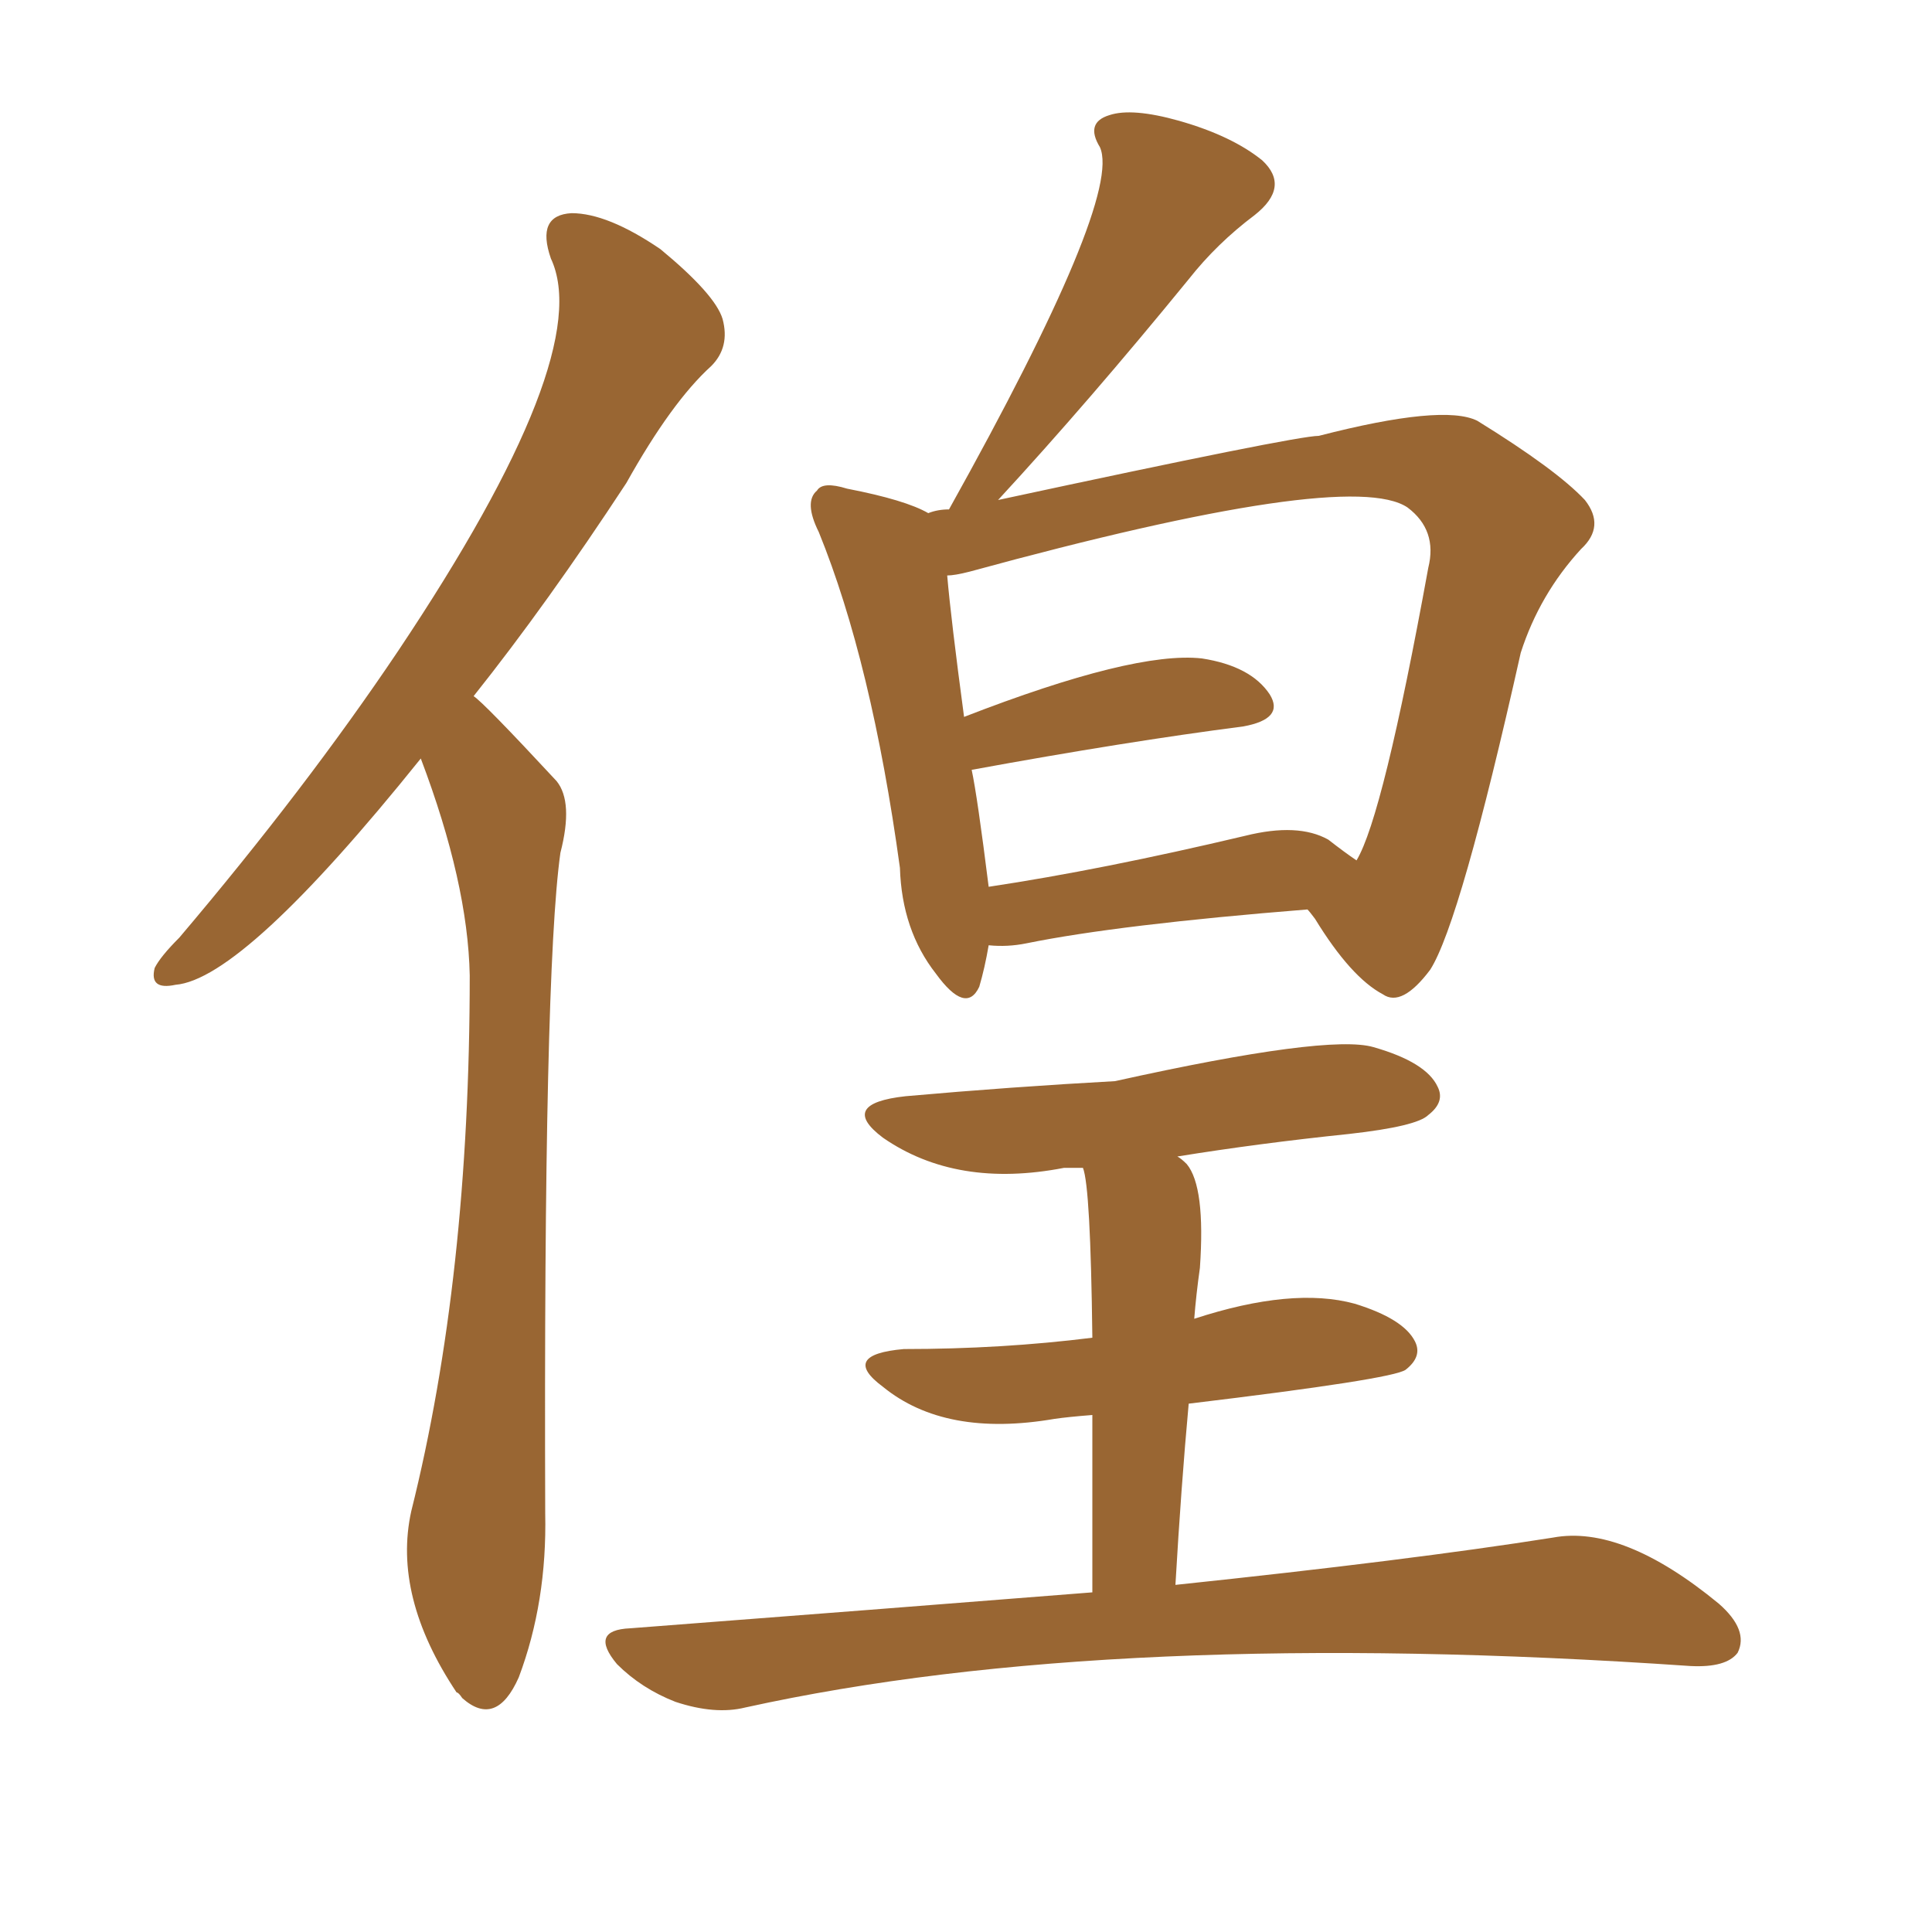 <svg xmlns="http://www.w3.org/2000/svg" xmlns:xlink="http://www.w3.org/1999/xlink" width="150" height="150"><path fill="#996633" padding="10" d="M32.67 58.89L32.67 58.89Q18.90 76.03 13.62 76.46L13.62 76.46Q11.57 76.90 12.01 75.15L12.01 75.15Q12.45 74.27 13.92 72.80L13.92 72.80Q23.73 61.23 30.91 50.54L30.91 50.54Q46.29 27.54 42.77 20.07L42.77 20.07Q41.60 16.70 44.38 16.55L44.38 16.55Q47.17 16.55 51.27 19.34L51.27 19.34Q55.52 22.85 56.10 24.76L56.10 24.76Q56.69 26.95 55.22 28.42L55.22 28.42Q52.15 31.20 48.63 37.50L48.63 37.50Q42.48 46.88 36.77 54.05L36.77 54.05Q37.50 54.49 43.21 60.64L43.21 60.64Q44.53 62.26 43.51 66.21L43.51 66.21Q42.19 75.59 42.33 117.48L42.33 117.48Q42.48 124.37 40.28 130.22L40.28 130.22Q38.53 134.18 35.89 131.84L35.89 131.84Q35.60 131.40 35.45 131.40L35.45 131.40Q30.47 123.93 31.93 117.33L31.93 117.33Q36.47 99.17 36.47 75.73L36.47 75.73Q36.33 68.55 32.67 58.89ZM76.76 73.39L76.76 73.39Q76.46 75.15 76.03 76.61L76.03 76.61Q75 78.81 72.66 75.59L72.66 75.59Q70.02 72.22 69.87 67.38L69.87 67.38Q67.68 51.42 63.57 41.31L63.57 41.31Q62.40 38.96 63.43 38.09L63.43 38.09Q63.87 37.35 65.77 37.94L65.77 37.94Q70.31 38.82 72.07 39.84L72.07 39.84Q72.80 39.55 73.68 39.55L73.68 39.55Q87.16 15.38 85.40 11.43L85.40 11.43Q84.23 9.52 86.13 8.94L86.13 8.94Q87.89 8.35 91.55 9.38L91.55 9.38Q95.65 10.55 98.00 12.45L98.00 12.45Q100.20 14.50 97.41 16.70L97.41 16.70Q94.48 18.90 92.29 21.68L92.29 21.68Q84.52 31.20 77.49 38.82L77.49 38.82Q100.63 33.84 102.39 33.84L102.39 33.84Q112.06 31.35 114.70 32.67L114.70 32.67Q120.85 36.47 123.05 38.82L123.05 38.82Q124.66 40.87 122.75 42.63L122.75 42.63Q119.53 46.14 118.07 50.68L118.07 50.68Q113.38 71.63 111.04 75.29L111.04 75.29Q108.84 78.22 107.37 77.20L107.37 77.20Q104.88 75.88 102.10 71.34L102.10 71.34Q101.66 70.75 101.51 70.61L101.51 70.61Q86.87 71.78 79.69 73.24L79.69 73.24Q78.22 73.54 76.76 73.39ZM103.13 65.19L103.13 65.19Q104.44 66.21 105.32 66.80L105.32 66.80Q107.37 63.43 110.89 44.09L110.89 44.09Q111.62 41.16 109.28 39.40L109.28 39.40Q104.74 36.33 75.29 44.38L75.29 44.38Q74.12 44.68 73.54 44.68L73.54 44.68Q73.83 48.05 74.85 55.66L74.85 55.66Q88.04 50.54 93.31 51.12L93.31 51.12Q97.12 51.71 98.58 53.91L98.58 53.91Q99.76 55.81 96.53 56.40L96.53 56.40Q87.45 57.57 75.44 59.77L75.44 59.77Q75.88 61.82 76.76 68.85L76.76 68.85Q85.55 67.53 96.68 64.89L96.68 64.89Q100.78 63.87 103.13 65.19ZM84.81 123.63L84.81 123.63L84.81 123.63Q84.81 115.58 84.81 109.86L84.81 109.86Q82.91 110.01 81.88 110.16L81.88 110.16Q73.39 111.62 68.55 107.67L68.55 107.67Q65.19 105.18 70.17 104.74L70.17 104.74Q77.78 104.74 84.81 103.86L84.81 103.86Q84.67 92.14 84.08 90.67L84.08 90.67Q83.20 90.67 82.62 90.67L82.62 90.67Q74.27 92.29 68.55 88.33L68.55 88.33Q65.04 85.69 70.31 85.11L70.31 85.11Q78.52 84.38 86.57 83.94L86.57 83.94Q103.13 80.27 106.64 81.30L106.64 81.30Q110.74 82.47 111.62 84.38L111.62 84.38Q112.21 85.55 110.89 86.57L110.89 86.57Q110.01 87.45 104.74 88.04L104.74 88.04Q97.71 88.77 91.41 89.79L91.41 89.79Q91.70 89.94 92.14 90.38L92.14 90.38Q93.60 92.14 93.16 98.44L93.16 98.44Q92.87 100.49 92.72 102.39L92.72 102.39Q100.34 99.90 105.18 101.22L105.18 101.22Q108.98 102.39 109.86 104.15L109.86 104.15Q110.45 105.32 109.13 106.35L109.13 106.35Q108.11 107.08 92.29 108.98L92.29 108.98Q91.70 115.43 91.26 123.05L91.26 123.05Q109.42 121.14 120.56 119.38L120.56 119.38Q125.98 118.36 133.45 124.51L133.45 124.51Q135.79 126.56 134.91 128.32L134.91 128.32Q134.03 129.49 131.25 129.35L131.25 129.35Q86.43 126.27 57.86 132.57L57.86 132.57Q55.52 133.15 52.44 132.13L52.44 132.13Q49.80 131.10 47.90 129.20L47.90 129.20Q45.70 126.56 48.93 126.42L48.93 126.42Q68.12 124.95 84.81 123.63Z"/></svg>